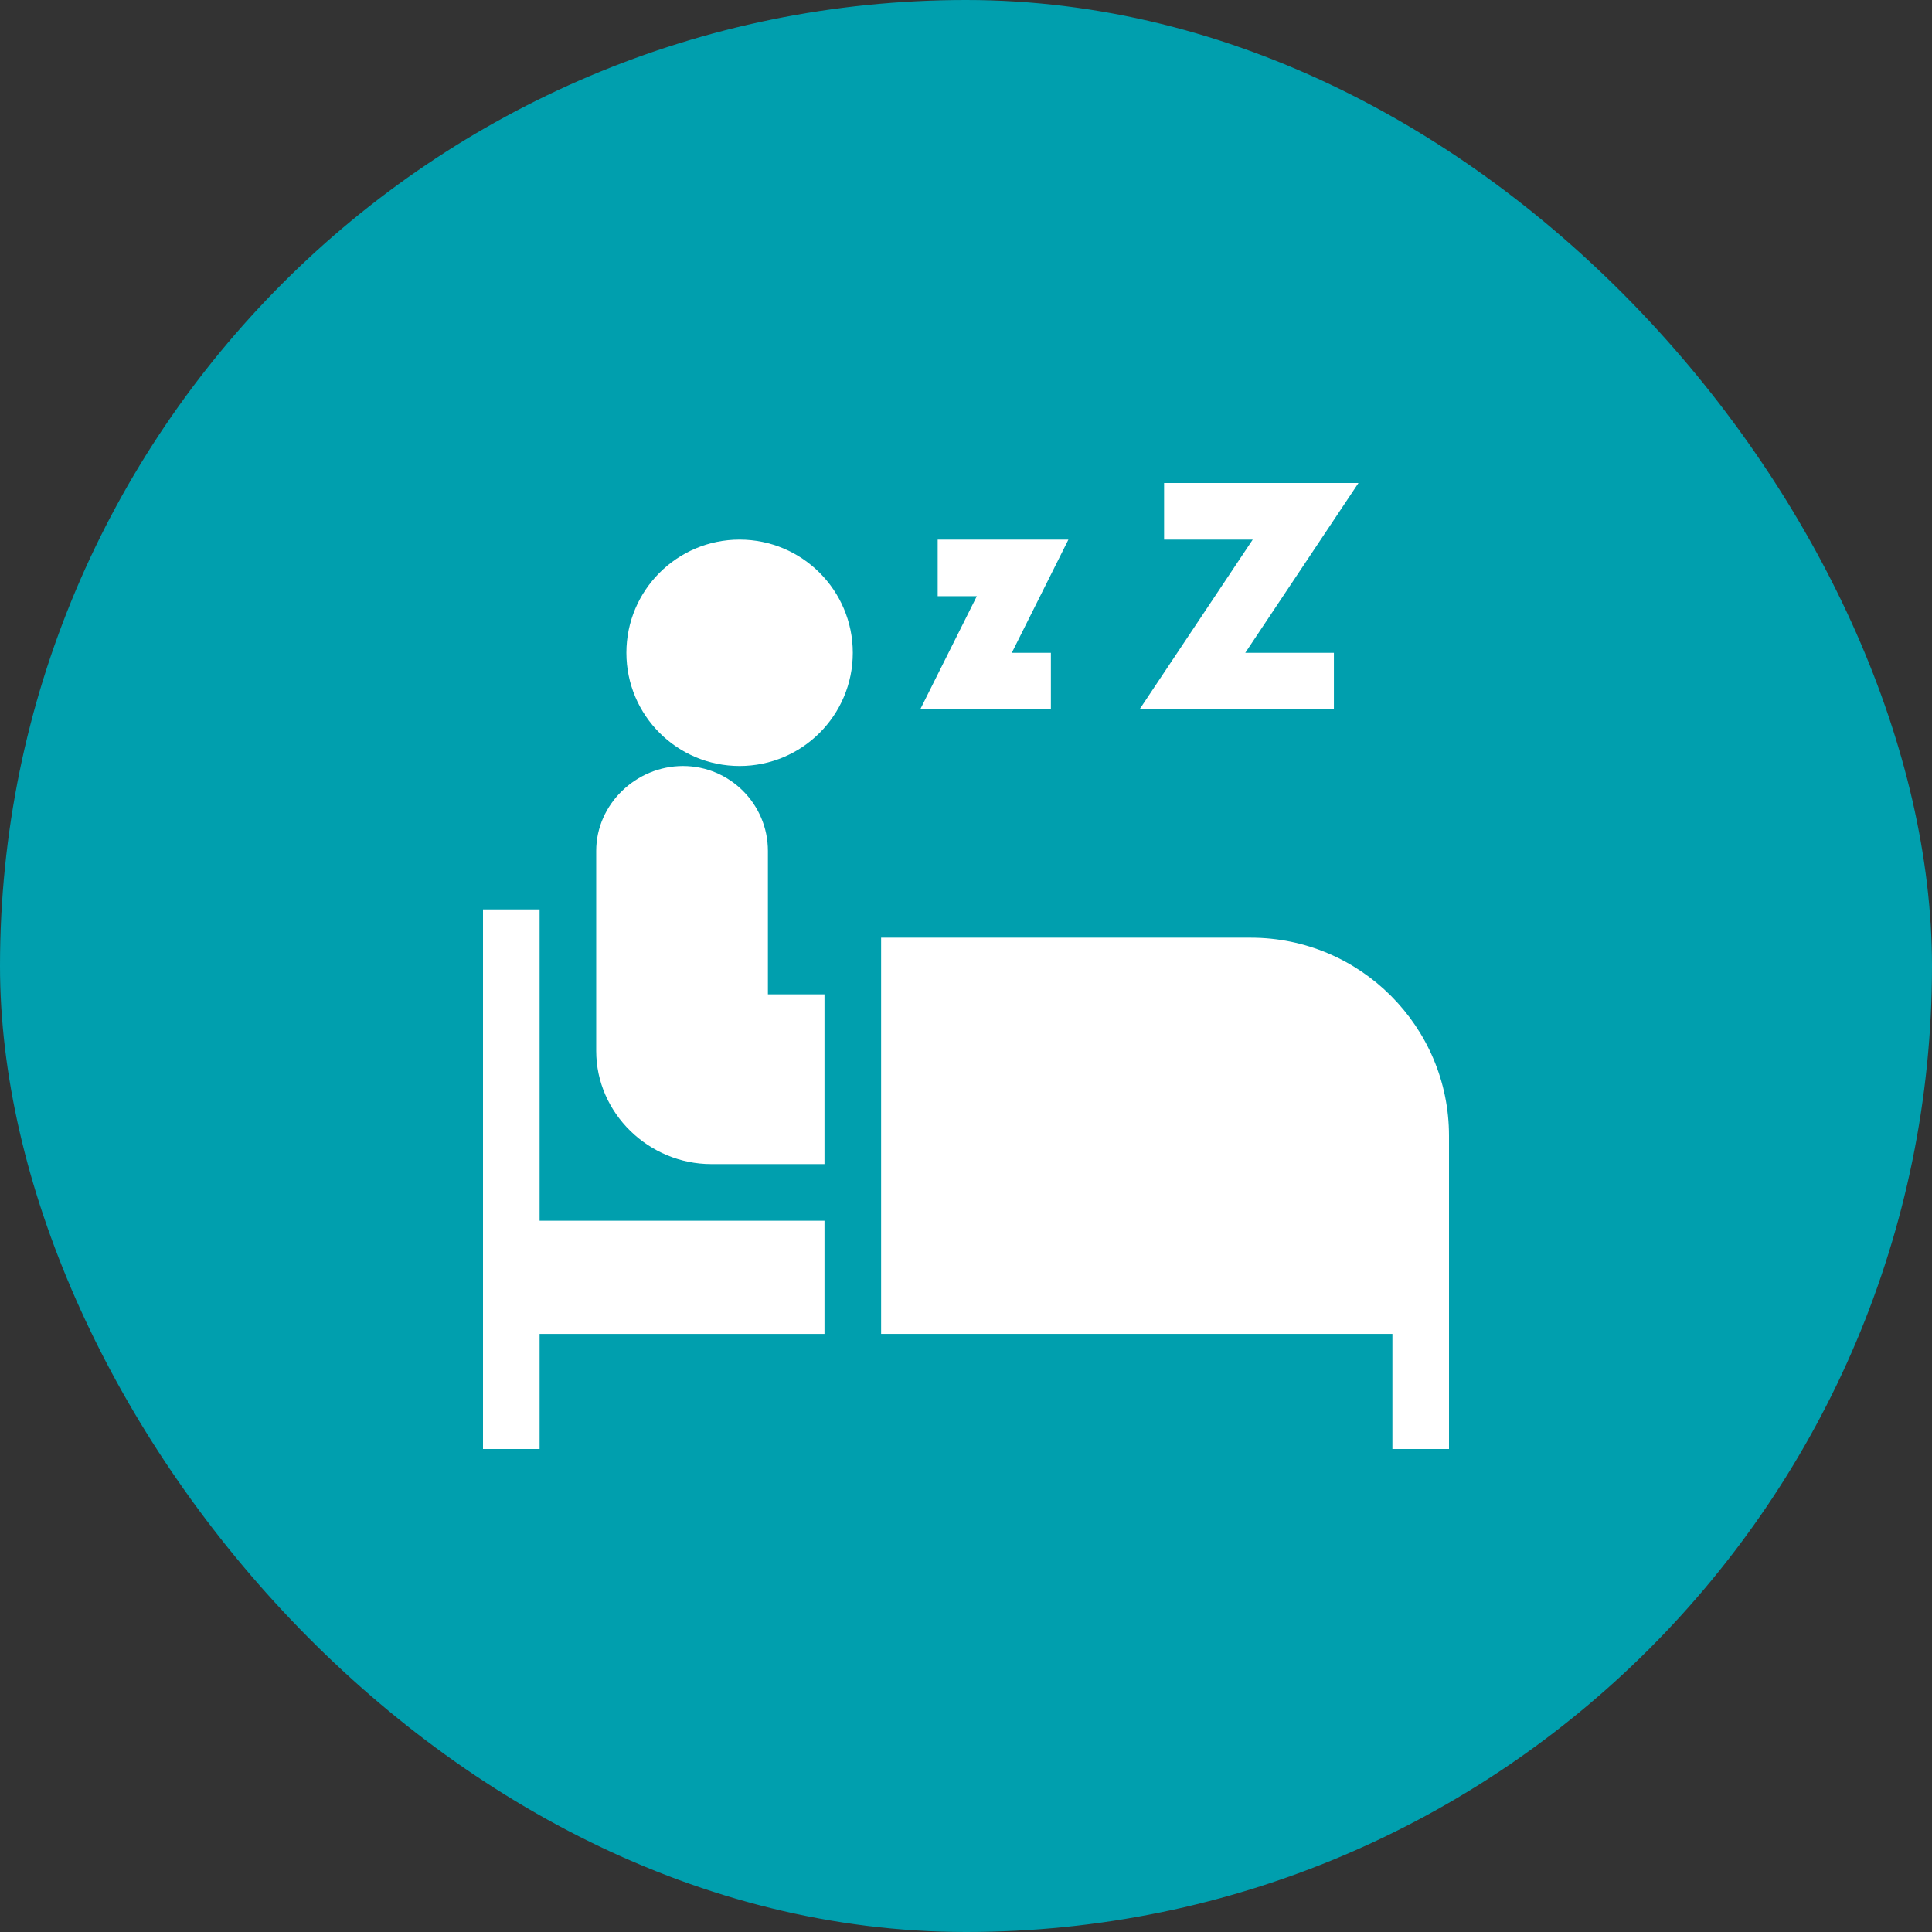 <svg xmlns="http://www.w3.org/2000/svg" width="64" height="64" viewBox="0 0 64 64" fill="none"><rect x="0" y="0" width="64" height="64" fill="#333333" stroke="none"/><rect width="64" height="64" rx="32" fill="#009FAE"></rect><g clip-path="url(#clip0_36_966)"><path d="M24.5 25.375C26.571 25.375 28.25 23.696 28.25 21.625C28.25 19.554 26.571 17.875 24.5 17.875C22.429 17.875 20.75 19.554 20.75 21.625C20.75 23.696 22.429 25.375 24.5 25.375Z" fill="white"></path><path d="M31.062 17.875V19.75H32.358L30.483 23.5H34.812V21.625H33.517L35.392 17.875H31.062Z" fill="white"></path><path d="M38.562 16V17.875H41.498L37.748 23.5H44.187V21.625H41.251L45.001 16H38.562Z" fill="white"></path><path d="M41.438 31.062H29.188V44.188H46.125V48H48V37.625C48 34.007 45.056 31.062 41.438 31.062Z" fill="white"></path><path d="M17.875 44.188H27.312V40.438H17.875V30.125H16V48H17.875V44.188Z" fill="white"></path><path d="M22.625 25.375C21.074 25.375 19.75 26.637 19.75 28.188V34.812C19.75 36.881 21.494 38.562 23.562 38.562H27.312V32.938H25.438V28.188C25.438 26.637 24.176 25.375 22.625 25.375Z" fill="white"></path></g><defs><clipPath id="clip0_36_966"><rect width="32" height="32" fill="white" transform="translate(16 16)"></rect></clipPath></defs></svg>